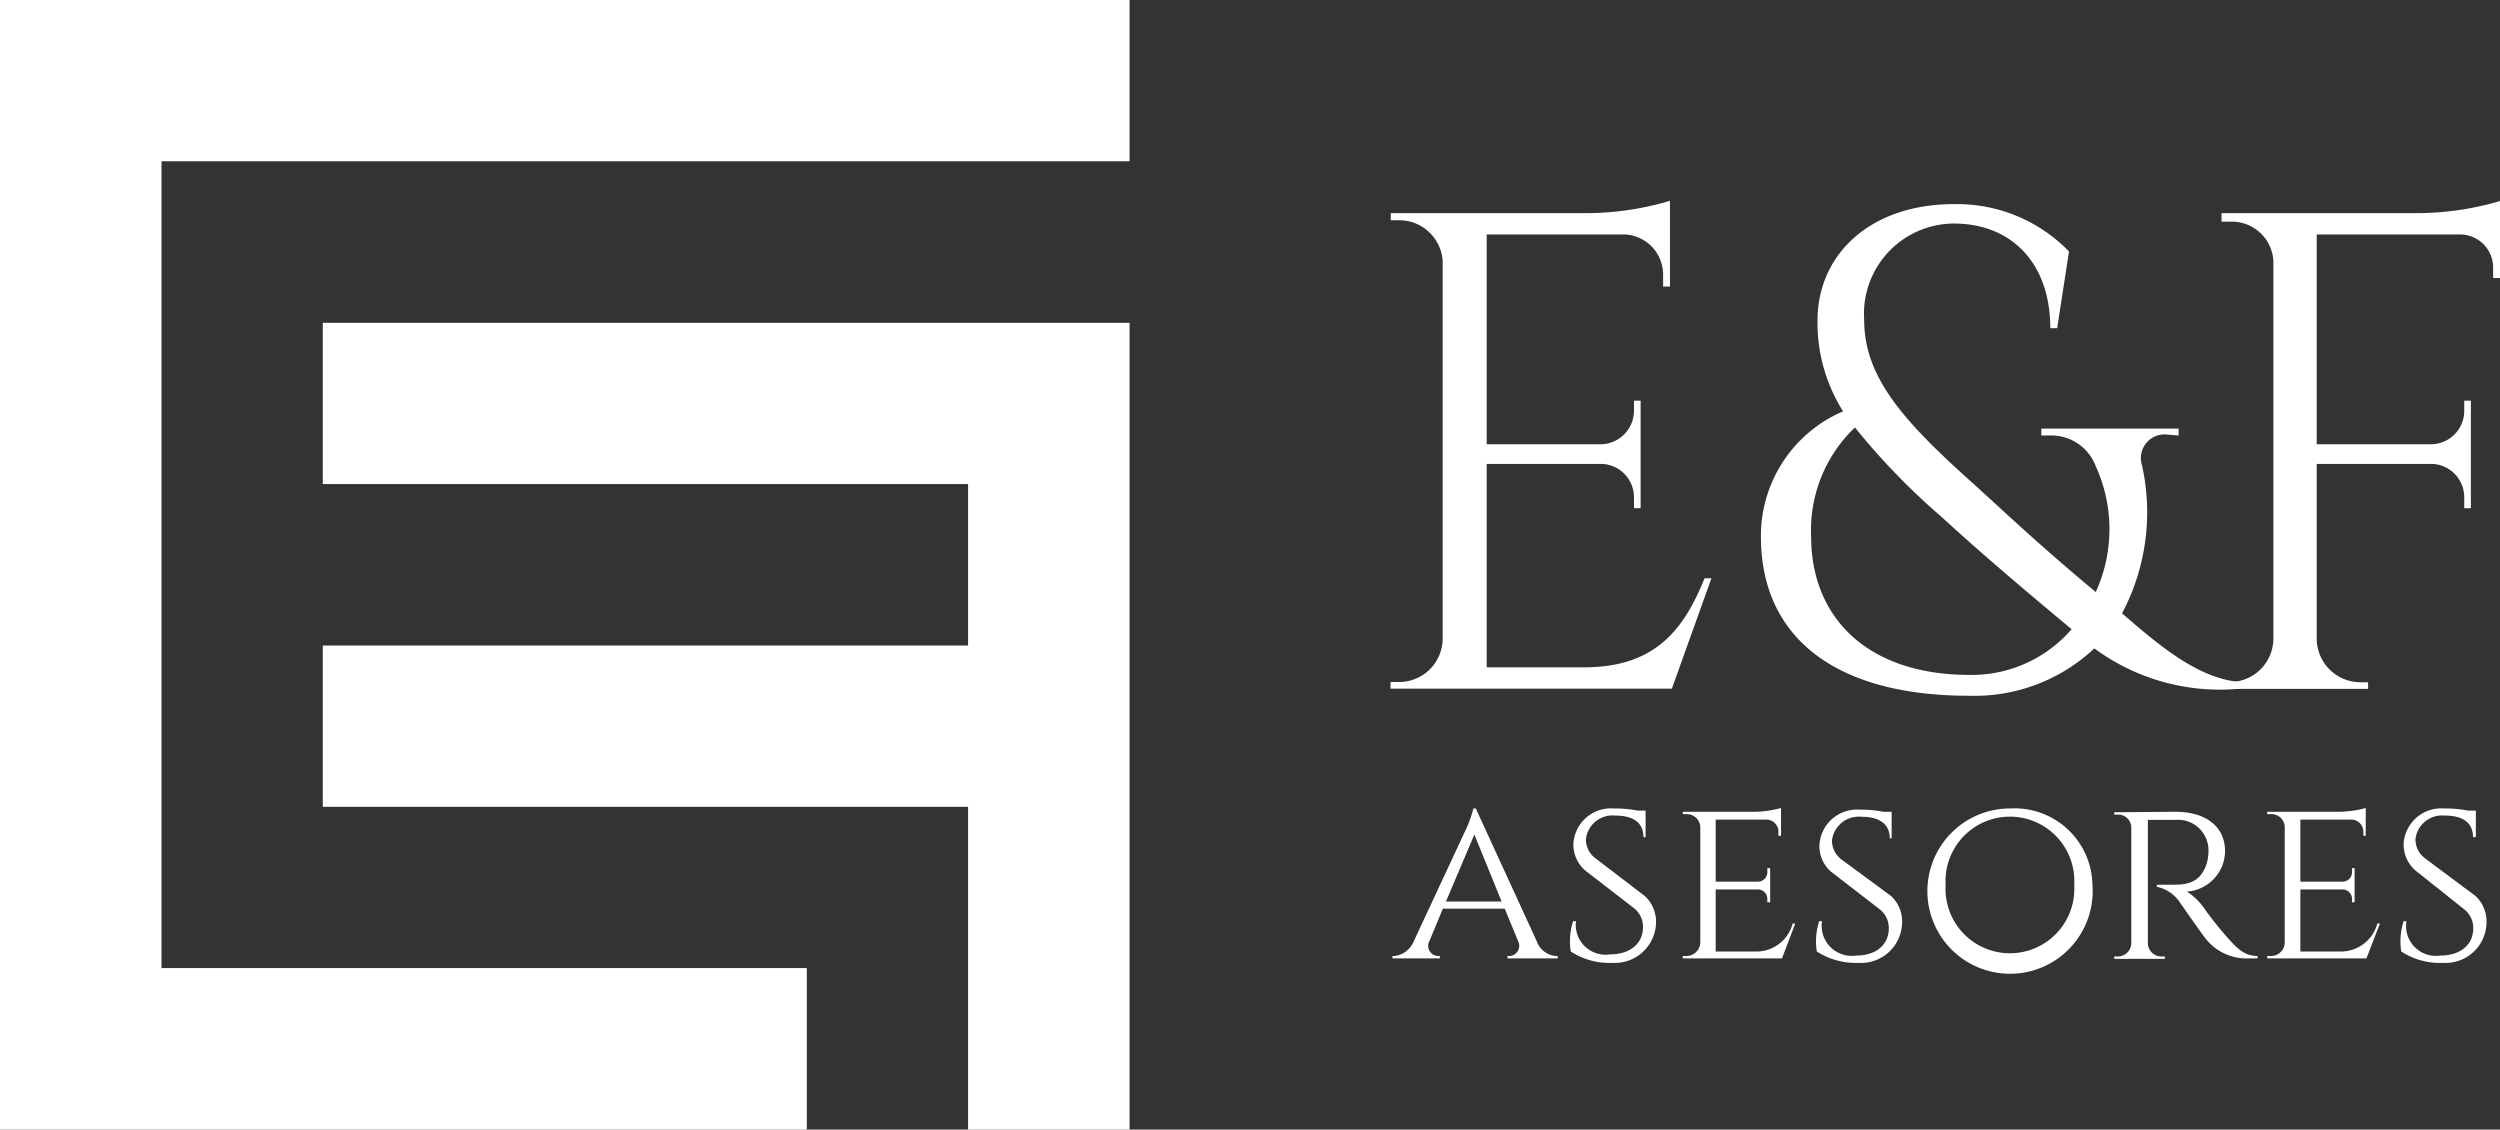 <svg xmlns="http://www.w3.org/2000/svg" viewBox="0 0 105.57 47.7"><rect x="0" y="0" width="105.57" height="47.7" fill="#333333" stroke="none"/><defs><style>.cls-1{fill:#fff;}</style></defs><g id="Capa_2" data-name="Capa 2"><g id="Capa_1-2" data-name="Capa 1"><path class="cls-1" d="M70.6,29.08H58.72V28.8h.37A1.84,1.84,0,0,0,60.92,27V11A1.84,1.84,0,0,0,59.1,9.3h-.37V9H67.1a12.48,12.48,0,0,0,3.42-.52v3.62h-.29V11.6a1.7,1.7,0,0,0-1.6-1.7H62.78v8.86h4.85A1.42,1.42,0,0,0,69,17.35v-.43h.28v4.54H69V21a1.41,1.41,0,0,0-1.35-1.41H62.78v8.59h4.11c3,0,4.21-1.58,5.09-3.76h.29Z"/><path class="cls-1" d="M91.51,18.35a1,1,0,0,0-1.06,1.29,9.11,9.11,0,0,1-.84,6.26c1.54,1.33,3.2,2.76,5,2.9v.28a8.93,8.93,0,0,1-6.17-1.7,7.39,7.39,0,0,1-5.3,2c-5.61,0-8.78-2.44-8.78-6.72a5.72,5.72,0,0,1,3.47-5.29,7,7,0,0,1-1.08-3.83c0-2.81,2.24-4.92,5.76-4.92a6.58,6.58,0,0,1,4.86,2l-.5,3.24h-.29c0-2.74-1.63-4.42-4.07-4.42a3.81,3.81,0,0,0-3.79,4.06c0,2.4,1.6,4.23,4.55,6.87C84.5,21.48,86.09,23,88.5,25a6.39,6.39,0,0,0,0-5.31,2,2,0,0,0-1.85-1.3h-.45v-.29H92v.29ZM83.17,28.5a5.57,5.57,0,0,0,4.31-1.93c-2.4-2-4-3.37-5.5-4.75a29,29,0,0,1-3.65-3.77,6,6,0,0,0-1.85,4.6c0,3.46,2.41,5.85,6.69,5.85Z"/><path class="cls-1" d="M105.57,9.34v2.4h-.29v-.42A1.4,1.4,0,0,0,103.9,9.9H97.83v8.86h4.85a1.41,1.41,0,0,0,1.38-1.41v-.43h.28v4.54h-.28V21a1.41,1.41,0,0,0-1.35-1.41H97.83V27a1.85,1.85,0,0,0,1.84,1.81H100v.28H93.77V28.8h.36A1.84,1.84,0,0,0,96,27V11a1.76,1.76,0,0,0-1.82-1.64h-.37V9h8.37a12.48,12.48,0,0,0,3.42-.52Z"/><path class="cls-1" d="M64.9,39.76a.93.93,0,0,0,.8.61h.08v.1H63.66v-.1h.08a.43.43,0,0,0,.37-.62l-.57-1.38H60.93l-.56,1.35a.43.43,0,0,0,.35.65h.08v.1h-2v-.1h.08a1,1,0,0,0,.81-.6l2.13-4.57a5.43,5.43,0,0,0,.4-1.06h.1Zm-1.49-1.69-1.15-2.83-1.2,2.83Z"/><path class="cls-1" d="M69.46,37.84A1.47,1.47,0,0,1,69.93,39a1.74,1.74,0,0,1-1.83,1.66,3,3,0,0,1-1.77-.48,2.77,2.77,0,0,1,.1-1.28h.12A1.26,1.26,0,0,0,68,40.3c.85,0,1.38-.47,1.38-1.14a1,1,0,0,0-.38-.81l-2.06-1.59a1.46,1.46,0,0,1-.5-1.12,1.59,1.59,0,0,1,1.71-1.5,4.8,4.8,0,0,1,1,.09h.34l0,1.12H69.4c0-.57-.38-.91-1.19-.91a1.13,1.13,0,0,0-1.24,1,1,1,0,0,0,.41.81Z"/><path class="cls-1" d="M75.25,40.47H71.06v-.1h.14a.59.59,0,0,0,.6-.55v-4.9a.57.57,0,0,0-.6-.54h-.14v-.1h3a4.38,4.38,0,0,0,1.15-.16v1.17h-.11v-.15a.51.51,0,0,0-.52-.53H72.45v2.62h1.76a.4.4,0,0,0,.42-.44v-.13h.12V38.1h-.12V38a.4.4,0,0,0-.39-.44H72.45v2.62h1.62A1.59,1.59,0,0,0,75.7,39h.11Z"/><path class="cls-1" d="M79.86,37.84A1.46,1.46,0,0,1,80.32,39a1.73,1.73,0,0,1-1.82,1.66,3.06,3.06,0,0,1-1.78-.48,2.77,2.77,0,0,1,.1-1.28h.12a1.27,1.27,0,0,0,1.45,1.45c.85,0,1.37-.47,1.37-1.14a1,1,0,0,0-.38-.81l-2.06-1.59a1.44,1.44,0,0,1-.49-1.12,1.59,1.59,0,0,1,1.7-1.5,4.73,4.73,0,0,1,1,.09h.35v1.12H79.8c0-.57-.39-.91-1.2-.91a1.14,1.14,0,0,0-1.24,1,1,1,0,0,0,.41.81Z"/><path class="cls-1" d="M88.36,37.37a3.49,3.49,0,1,1-3.48-3.23A3.29,3.29,0,0,1,88.36,37.37Zm-.77,0a2.72,2.72,0,1,0-5.43,0,2.72,2.72,0,1,0,5.43,0Z"/><path class="cls-1" d="M91.86,34.28c1.3,0,2.1.63,2.1,1.67a1.73,1.73,0,0,1-1.61,1.7,2.68,2.68,0,0,1,.8.81s.47.64.9,1.12.71.78,1.28.79v.1H95a2.21,2.21,0,0,1-1.92-.91c-.11-.14-.93-1.31-1-1.41a1.53,1.53,0,0,0-1-.7v-.09h.59c.57,0,1.22,0,1.51-.88a2,2,0,0,0,.08-.59,1.29,1.29,0,0,0-1.38-1.27c-.58,0-1.08,0-1.18,0v5.21a.57.57,0,0,0,.59.56h.13v.1H89.28v-.1h.14a.57.57,0,0,0,.58-.55v-4.9a.55.55,0,0,0-.58-.54h-.14v-.1Z"/><path class="cls-1" d="M99.93,40.47H95.74v-.1h.15a.58.58,0,0,0,.59-.55v-4.9a.56.56,0,0,0-.59-.54h-.15v-.1h3a4.4,4.4,0,0,0,1.16-.16v1.17H99.8v-.15a.51.51,0,0,0-.52-.53H97.14v2.62H98.9a.4.4,0,0,0,.42-.44v-.13h.11V38.1h-.11V38a.4.4,0,0,0-.39-.44H97.14v2.62h1.61A1.6,1.6,0,0,0,100.39,39h.11Z"/><path class="cls-1" d="M104.54,37.84A1.47,1.47,0,0,1,105,39a1.73,1.73,0,0,1-1.82,1.66,3,3,0,0,1-1.78-.48,2.77,2.77,0,0,1,.1-1.28h.12a1.26,1.26,0,0,0,1.44,1.45c.85,0,1.38-.47,1.38-1.14a1,1,0,0,0-.38-.81L102,36.76a1.46,1.46,0,0,1-.5-1.12,1.59,1.59,0,0,1,1.71-1.5,4.8,4.8,0,0,1,1,.09h.34l0,1.12h-.12c0-.57-.38-.91-1.19-.91a1.13,1.13,0,0,0-1.24,1,1,1,0,0,0,.41.81Z"/><polygon class="cls-1" points="13.63 13.63 13.63 20.44 40.88 20.44 40.88 27.26 13.63 27.26 13.63 34.07 40.88 34.07 40.88 40.88 40.88 40.88 40.88 47.7 47.7 47.7 47.7 20.44 47.7 13.63 47.7 13.63 13.63 13.63"/><polygon class="cls-1" points="47.7 6.81 47.7 0 6.82 0 0 0 0 40.89 0 47.7 6.82 47.7 34.07 47.7 34.07 40.88 6.82 40.88 6.82 6.81 47.7 6.81"/></g></g></svg>